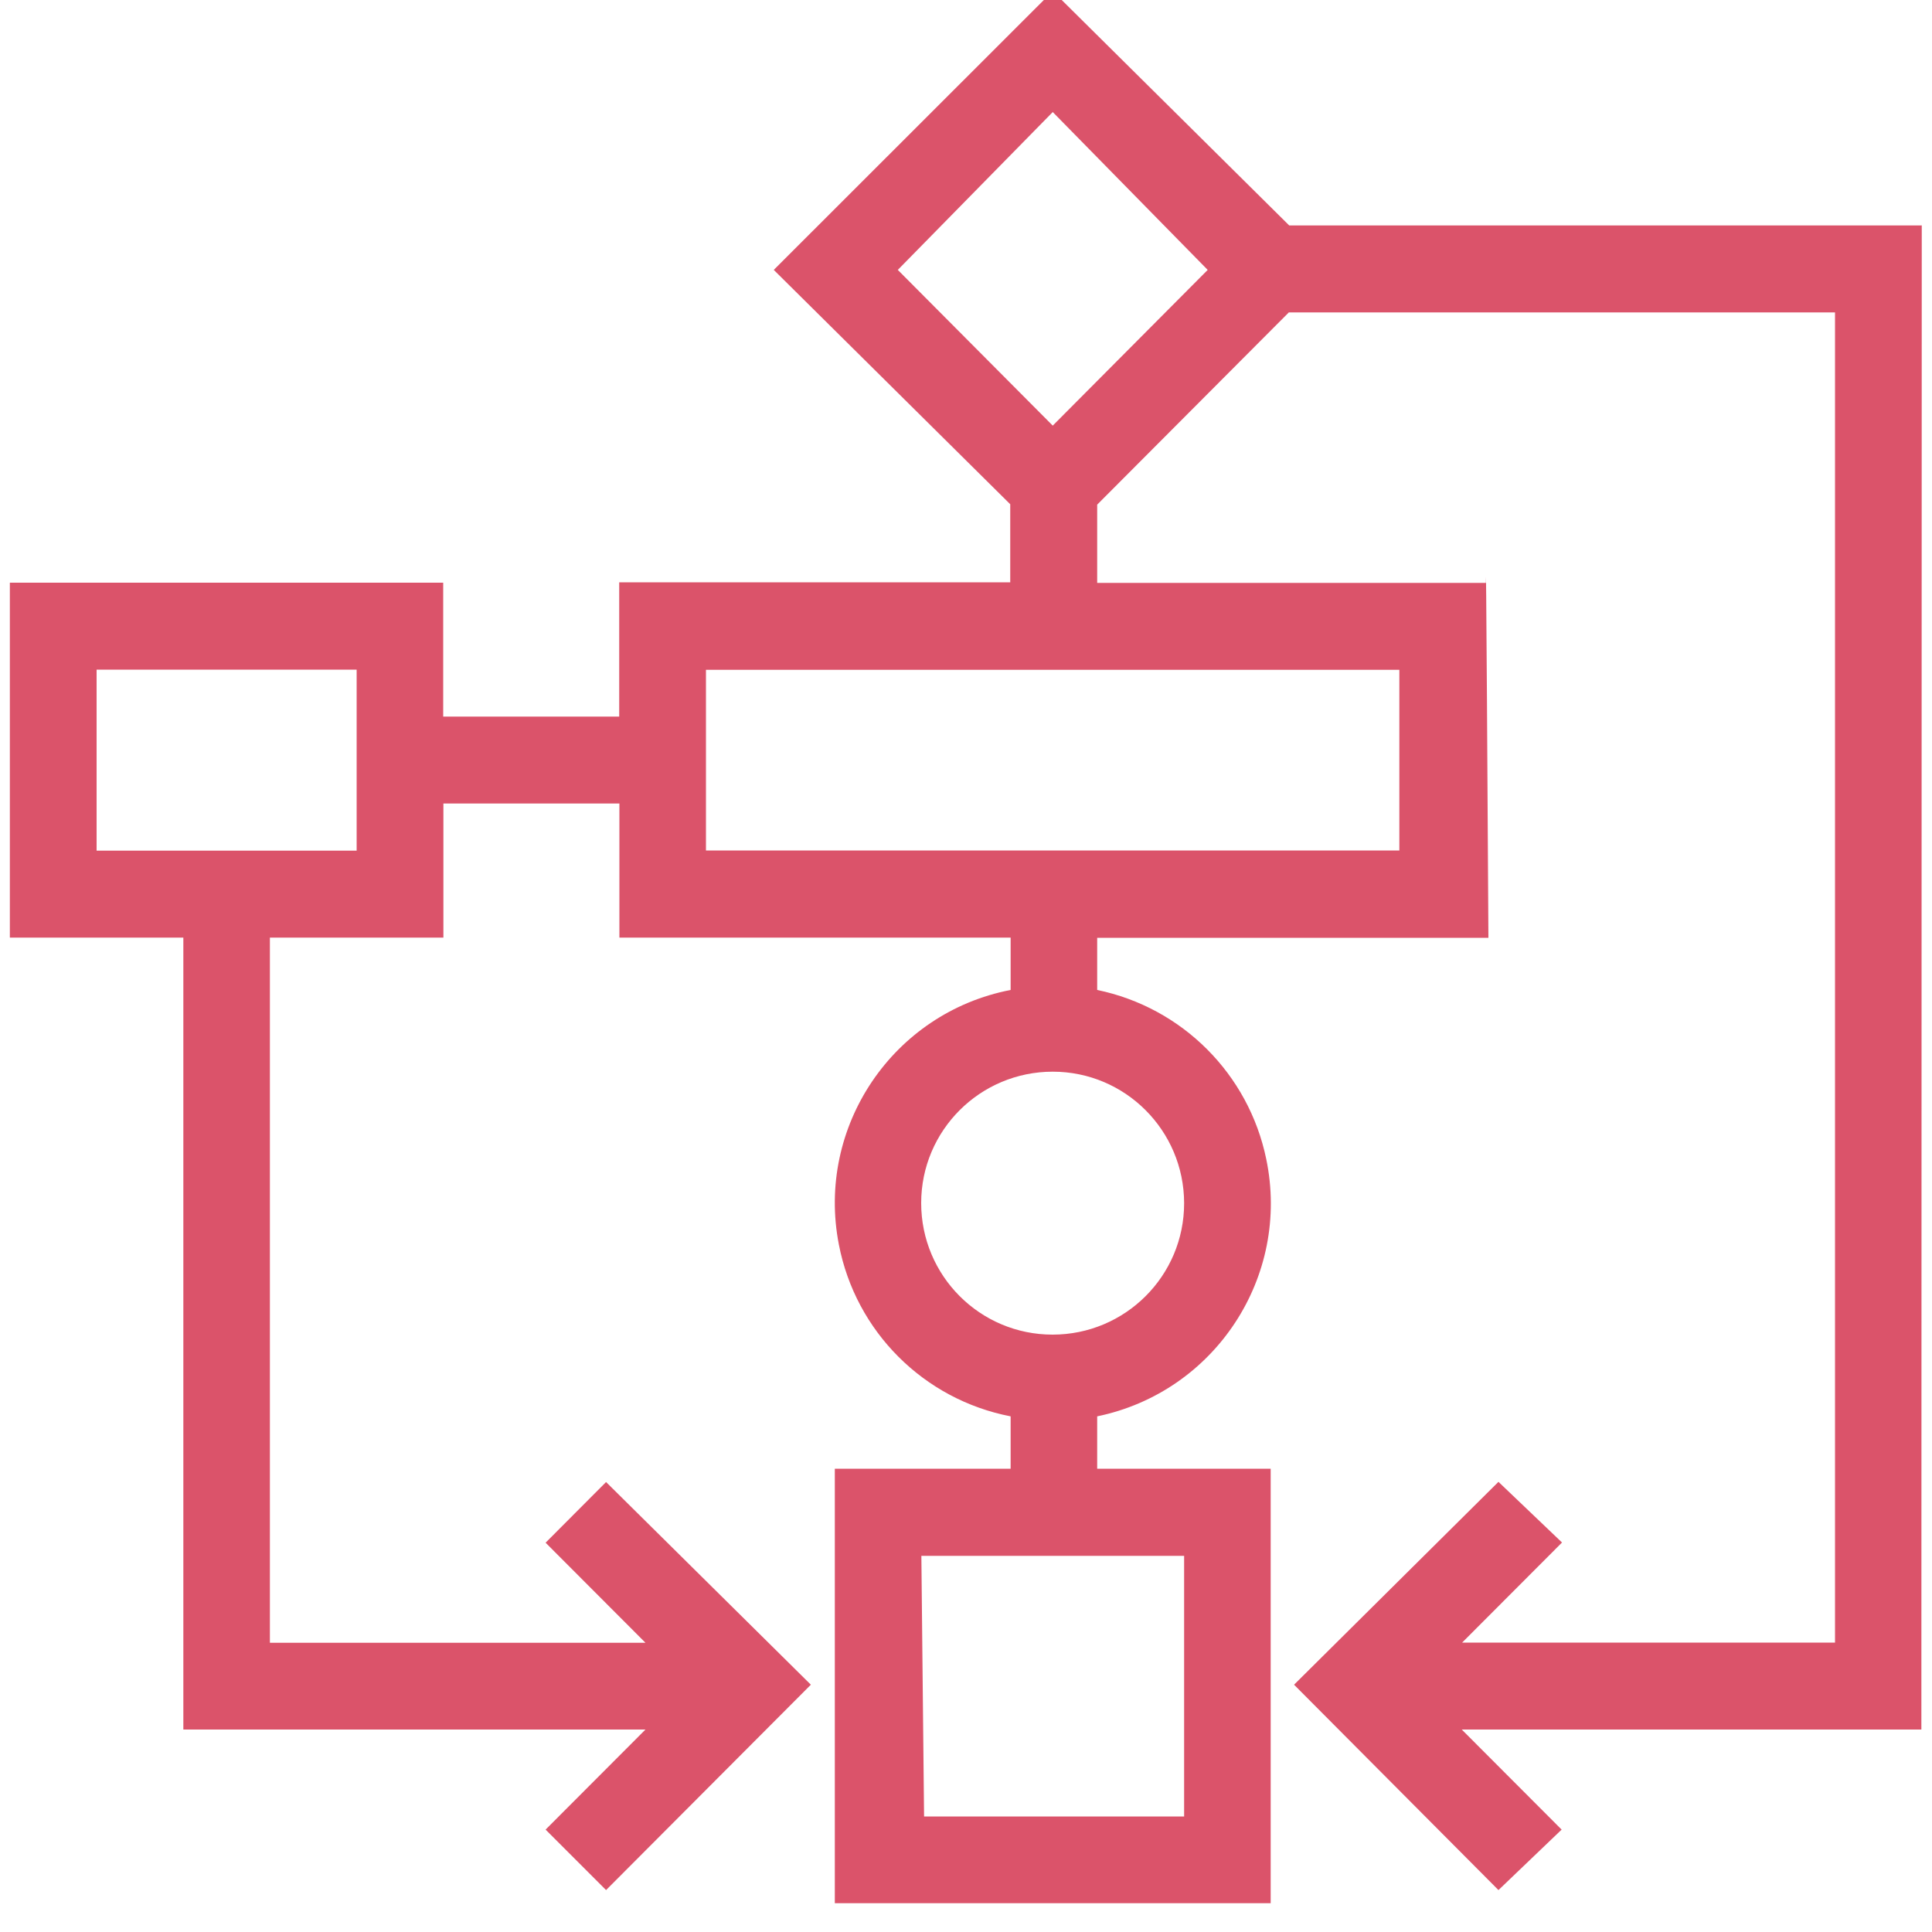 <?xml version="1.0" encoding="UTF-8"?><svg id="a" xmlns="http://www.w3.org/2000/svg" width="100" height="100" xmlns:xlink="http://www.w3.org/1999/xlink" viewBox="0 0 100 100"><defs><style>.e{fill:none;}.f{fill:#db536a;fill-rule:evenodd;}.g{clip-path:url(#b);}</style><clipPath id="b"><rect x=".51" y="-.46" width="98.97" height="98.97" style="fill:none;"/></clipPath></defs><g style="clip-path:url(#b);"><g id="c"><path id="d" d="M54.49,22.03l-8.02-8.06,8.02-8.17,8.02,8.17-8.02,8.06Zm17.95,21.99H36.54v-9.35h35.89v9.35Zm-11.15,18.26c0,3.76-3.05,6.8-6.81,6.8s-6.8-3.05-6.8-6.81c0-3.76,3.05-6.8,6.81-6.8,3.75,0,6.79,3.04,6.8,6.8h0m0,31.75h-13.46l-.14-13.49h13.6v13.49ZM18.47,44.03H5v-9.37h13.46v9.37ZM99.49,11.67h-32.76L54.49-.46l-14.44,14.43,12.24,12.13v4.04h-20.24v6.95h-9.11v-6.93H.51v18.37H9.49v40.99h23.92l-5.17,5.18,3.13,3.13,10.6-10.63-10.6-10.49-3.13,3.14,5.17,5.18H13.97V48.53h8.98v-6.94h9.11v6.94h20.25v2.71c-6.1,1.18-10.08,7.09-8.89,13.18,.87,4.5,4.39,8.02,8.89,8.89v2.71h-9.1v22.49h22.56v-22.49h-8.98v-2.71c6.1-1.26,10.02-7.23,8.75-13.32-.91-4.4-4.35-7.84-8.75-8.75v-2.7h20.25c-.13-22.49-.13-18.37-.13-18.37h-20.12v-4.05l9.92-9.95h28.27V85.02h-19.3l5.17-5.18-3.29-3.14-10.58,10.5,10.58,10.63,3.27-3.13-5.17-5.18h23.79l.02-77.84Z" style="fill:#db536a; fill-rule:evenodd;"/></g></g></svg>
